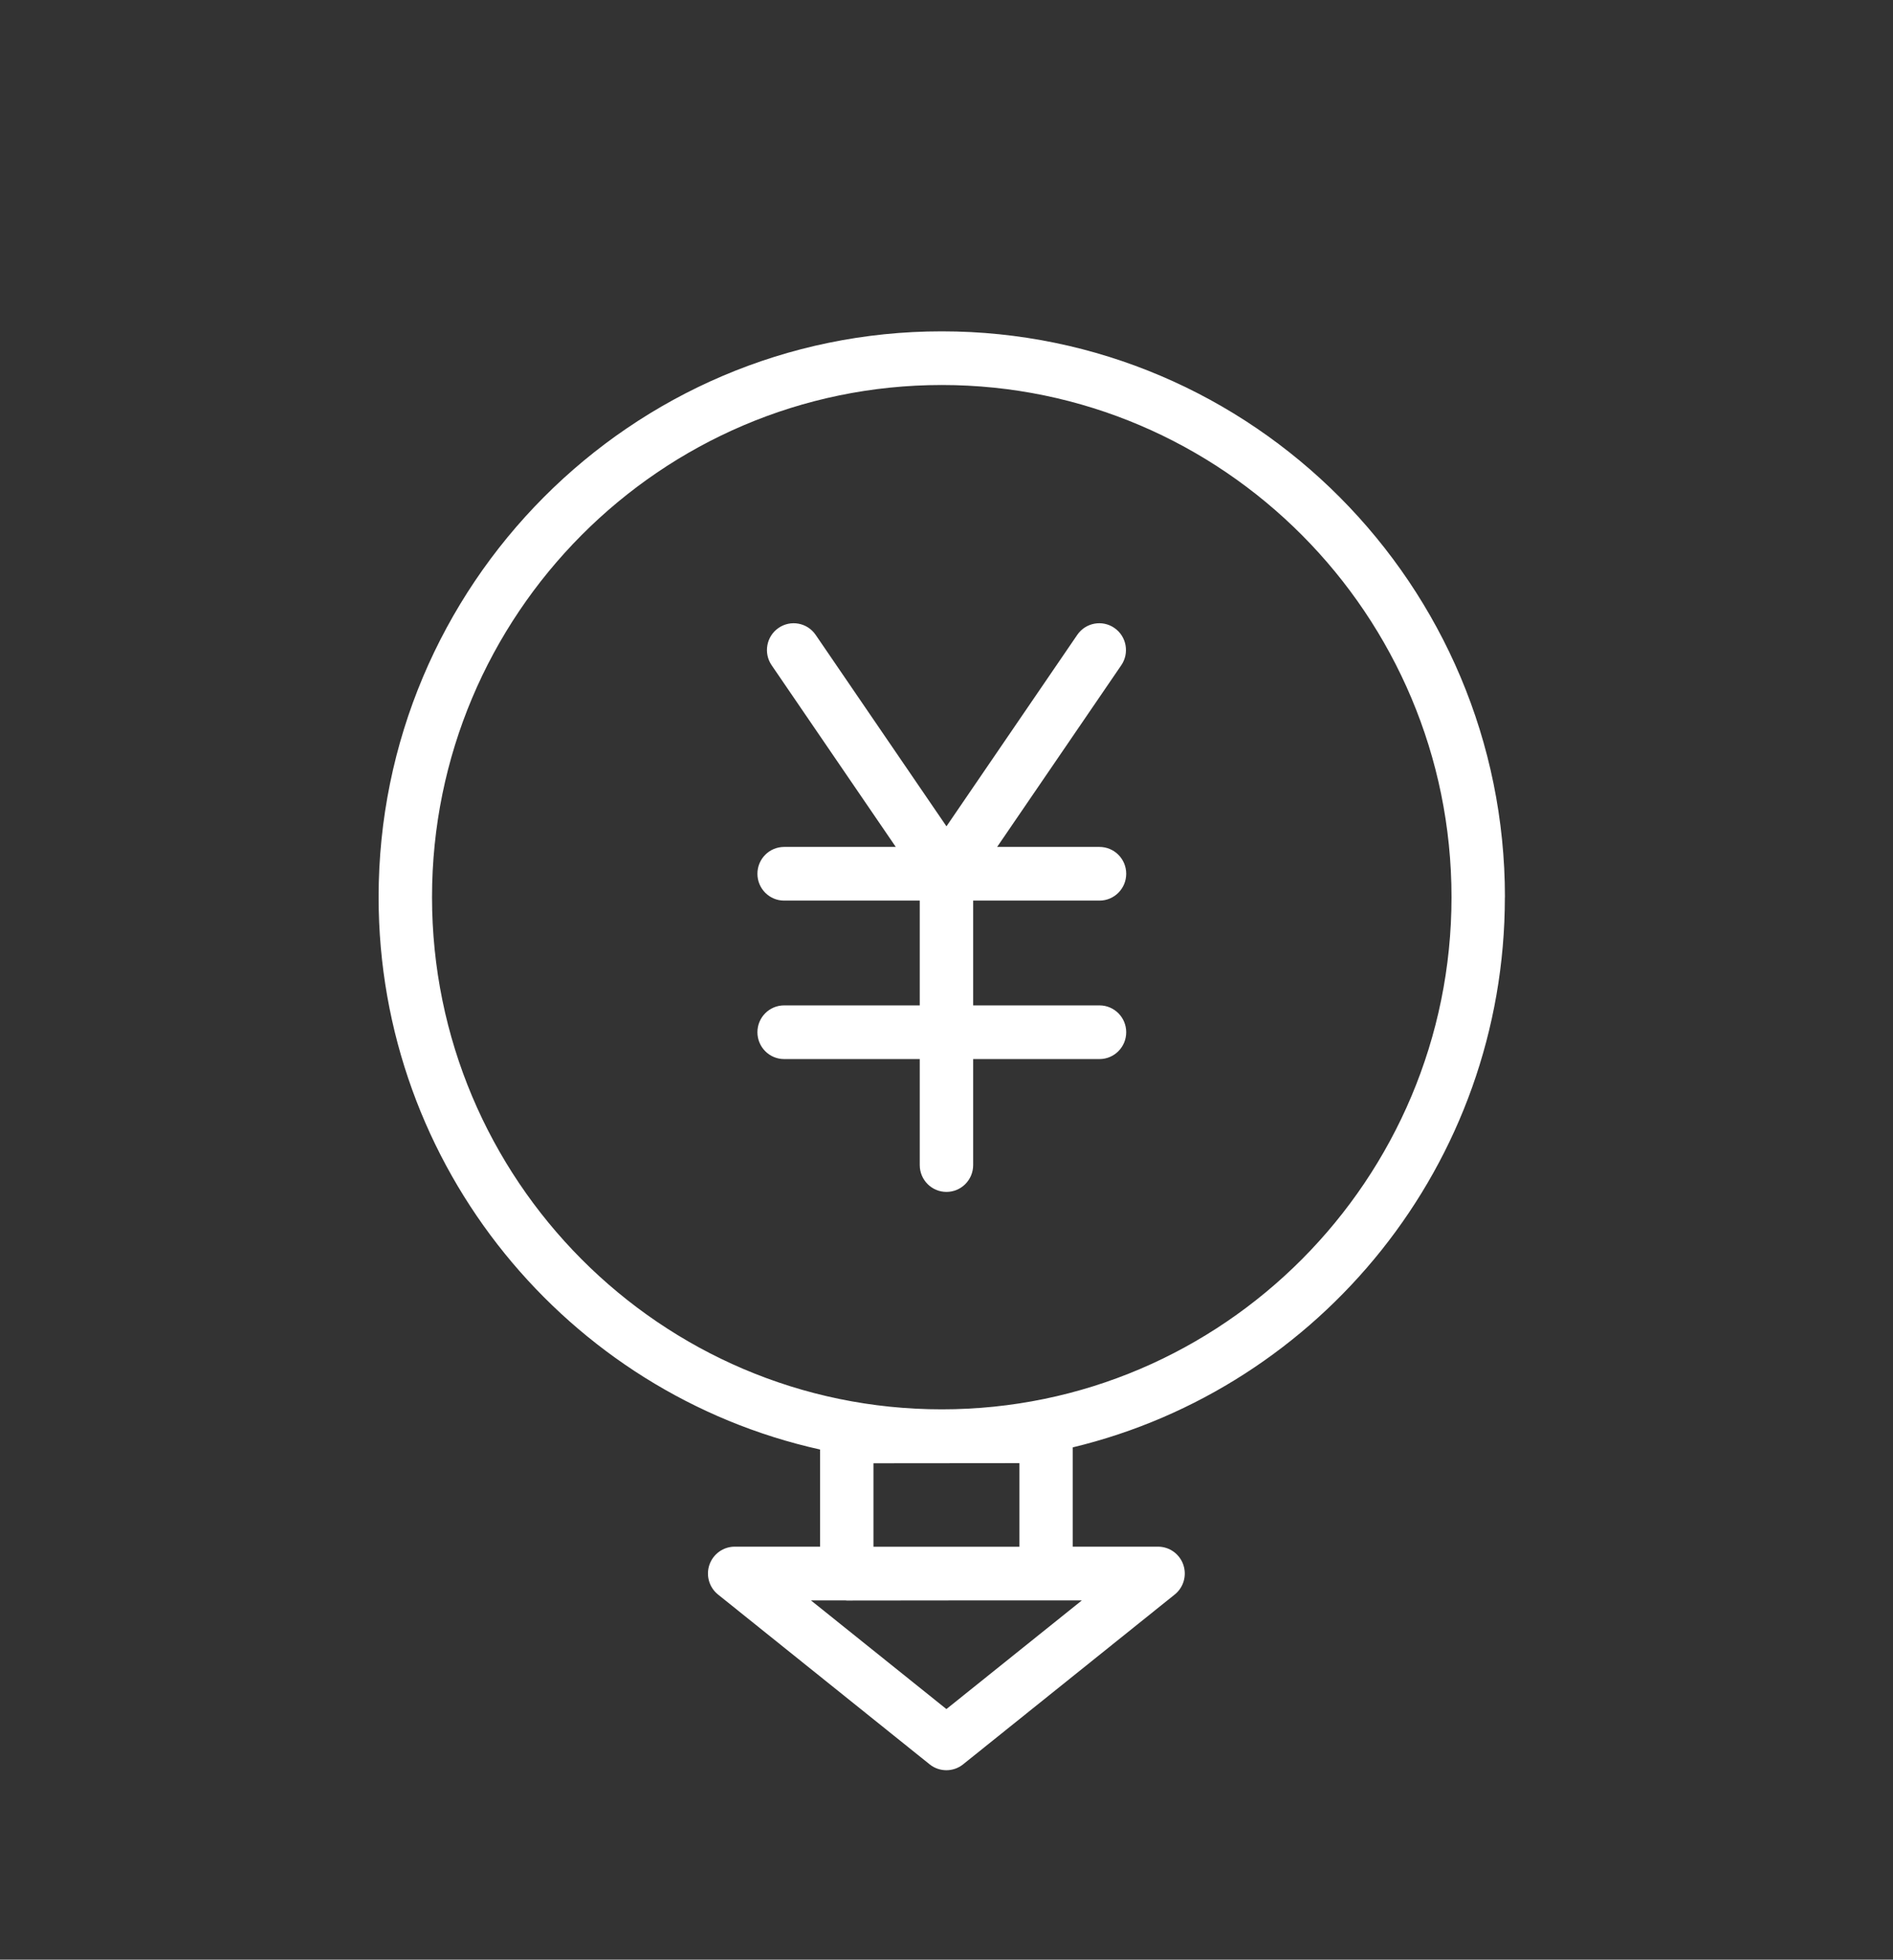 <svg width="200" height="207" viewBox="0 0 200 207" fill="none" xmlns="http://www.w3.org/2000/svg">
<rect x="0" y="0" width="200" height="207" fill="#333333" stroke="none"/>
<g clip-path="url(#clip0_638_3187)">
<path d="M159 94.771C159 61.817 132.312 35 99.5 35C66.688 35 40 61.817 40 94.771C40 123.289 59.993 147.2 86.639 153.117V163.379H77.623C76.424 163.379 75.359 164.138 74.956 165.279C74.561 166.413 74.921 167.681 75.859 168.432L98.223 186.376C98.738 186.787 99.359 186.993 99.987 186.993C100.615 186.993 101.235 186.787 101.75 186.376L124.114 168.432C125.052 167.681 125.412 166.42 125.017 165.279C124.622 164.145 123.55 163.379 122.35 163.379H113.334V152.891C139.486 146.605 158.993 122.941 158.993 94.771H159ZM45.644 94.771C45.644 64.942 69.806 40.669 99.5 40.669C129.194 40.669 153.356 64.942 153.356 94.771C153.356 124.6 129.194 148.872 99.5 148.872C69.806 148.872 45.644 124.607 45.644 94.771ZM99.994 180.537L85.68 169.056H89.327C89.369 169.056 89.412 169.07 89.461 169.07L102.802 169.056H114.301L99.987 180.537H99.994ZM92.283 163.386V154.57L107.705 154.556V163.386H102.802H92.29H92.283Z" fill="white"/>
<path d="M102.817 123.069V111.872H116.165C117.724 111.872 118.987 110.603 118.987 109.037C118.987 107.471 117.724 106.202 116.165 106.202H102.817V95.133H116.165C117.724 95.133 118.987 93.864 118.987 92.298C118.987 90.732 117.724 89.463 116.165 89.463H105.35L118.465 70.272C119.347 68.982 119.022 67.217 117.738 66.332C116.454 65.446 114.698 65.772 113.816 67.061L99.996 87.287L86.175 67.061C85.293 65.772 83.537 65.446 82.253 66.332C80.969 67.217 80.644 68.982 81.526 70.272L94.641 89.463H82.845C81.286 89.463 80.023 90.732 80.023 92.298C80.023 93.864 81.286 95.133 82.845 95.133H97.174V106.202H82.845C81.286 106.202 80.023 107.471 80.023 109.037C80.023 110.603 81.286 111.872 82.845 111.872H97.174V123.069C97.174 124.636 98.436 125.904 99.996 125.904C101.555 125.904 102.817 124.636 102.817 123.069Z" fill="white"/>
</g>
<defs>
<clipPath id="clip0_638_3187">
<rect width="119" height="152" fill="white" transform="translate(40 35)"/>
</clipPath>
</defs>
</svg>
